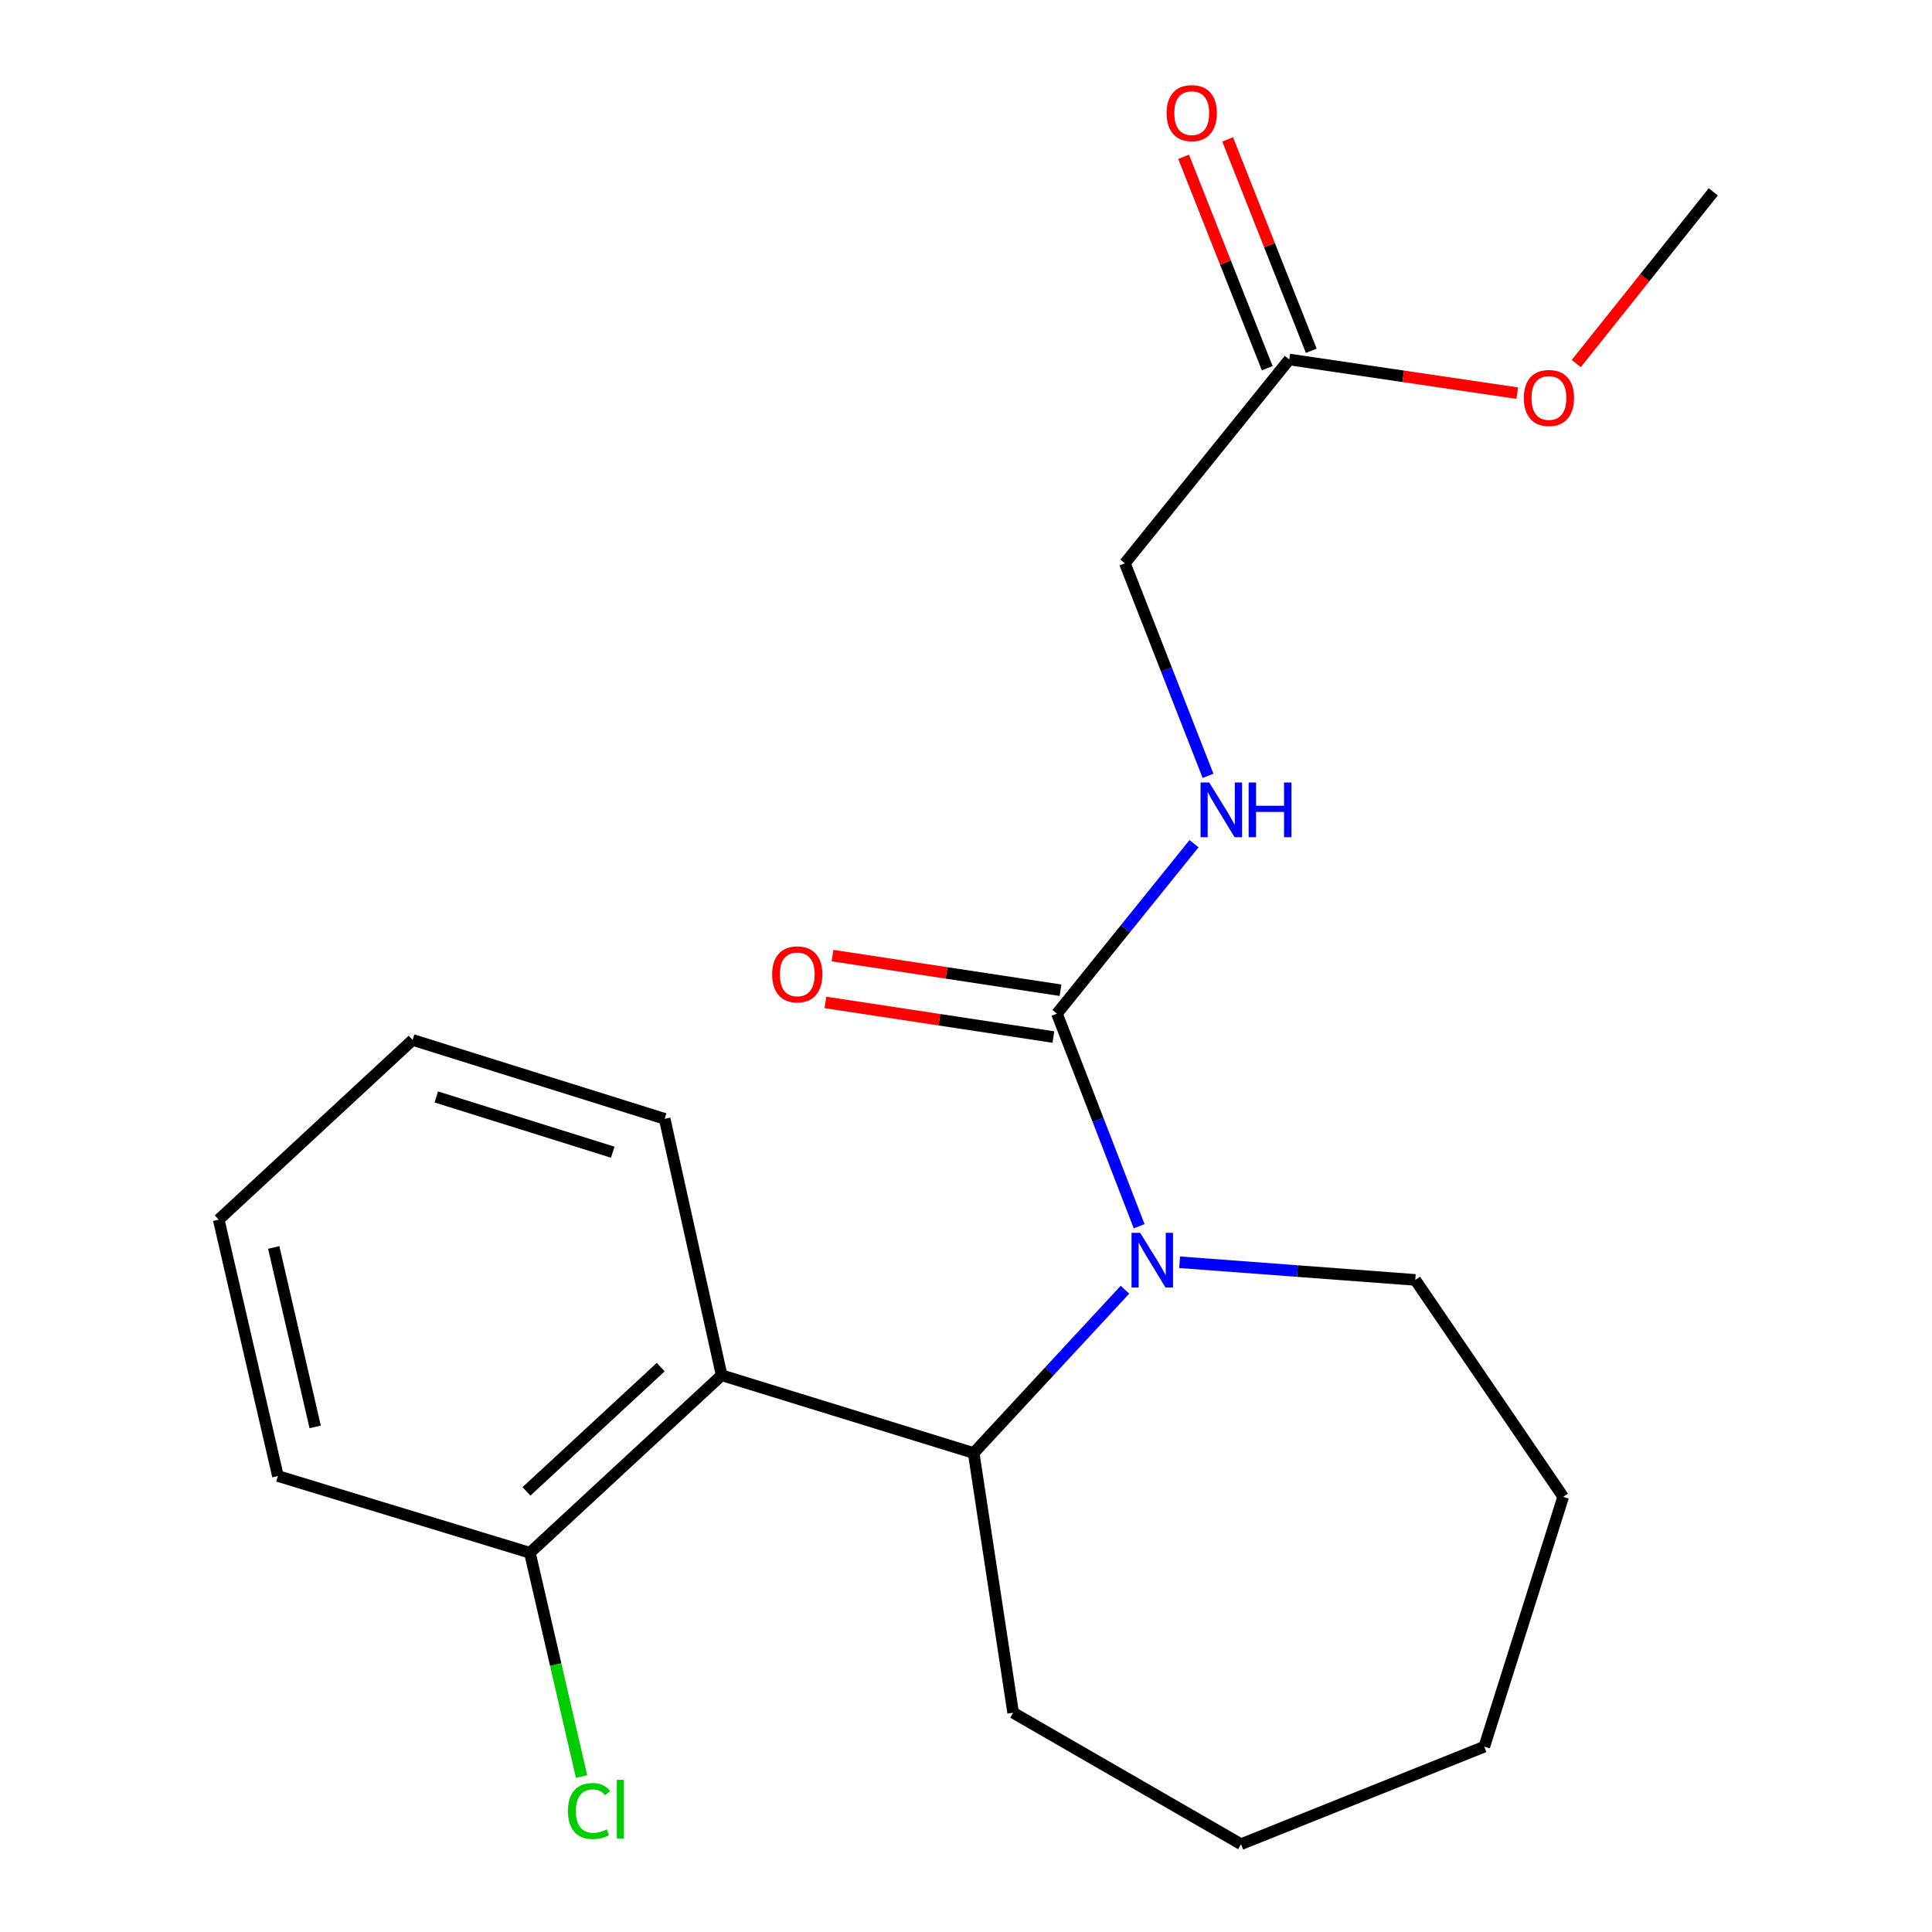<?xml version='1.0' encoding='iso-8859-1'?>
<svg version='1.1' baseProfile='full'
              xmlns='http://www.w3.org/2000/svg'
                      xmlns:rdkit='http://www.rdkit.org/xml'
                      xmlns:xlink='http://www.w3.org/1999/xlink'
                  xml:space='preserve'
width='1000px' height='1000px' viewBox='0 0 1000 1000'>
<!-- END OF HEADER -->
<rect style='opacity:1.0;fill:#FFFFFF;stroke:none' width='1000' height='1000' x='0' y='0'> </rect>
<path class='bond-0' d='M 589.62,634.696 L 568.349,579.678' style='fill:none;fill-rule:evenodd;stroke:#0000FF;stroke-width:6px;stroke-linecap:butt;stroke-linejoin:miter;stroke-opacity:1' />
<path class='bond-0' d='M 568.349,579.678 L 547.078,524.661' style='fill:none;fill-rule:evenodd;stroke:#000000;stroke-width:6px;stroke-linecap:butt;stroke-linejoin:miter;stroke-opacity:1' />
<path class='bond-1' d='M 582.276,667.545 L 543.126,709.814' style='fill:none;fill-rule:evenodd;stroke:#0000FF;stroke-width:6px;stroke-linecap:butt;stroke-linejoin:miter;stroke-opacity:1' />
<path class='bond-1' d='M 543.126,709.814 L 503.977,752.084' style='fill:none;fill-rule:evenodd;stroke:#000000;stroke-width:6px;stroke-linecap:butt;stroke-linejoin:miter;stroke-opacity:1' />
<path class='bond-9' d='M 610.569,653.337 L 671.557,657.907' style='fill:none;fill-rule:evenodd;stroke:#0000FF;stroke-width:6px;stroke-linecap:butt;stroke-linejoin:miter;stroke-opacity:1' />
<path class='bond-9' d='M 671.557,657.907 L 732.544,662.477' style='fill:none;fill-rule:evenodd;stroke:#000000;stroke-width:6px;stroke-linecap:butt;stroke-linejoin:miter;stroke-opacity:1' />
<path class='bond-3' d='M 547.078,524.661 L 582.55,480.677' style='fill:none;fill-rule:evenodd;stroke:#000000;stroke-width:6px;stroke-linecap:butt;stroke-linejoin:miter;stroke-opacity:1' />
<path class='bond-3' d='M 582.55,480.677 L 618.023,436.692' style='fill:none;fill-rule:evenodd;stroke:#0000FF;stroke-width:6px;stroke-linecap:butt;stroke-linejoin:miter;stroke-opacity:1' />
<path class='bond-6' d='M 548.918,512.543 L 489.912,503.582' style='fill:none;fill-rule:evenodd;stroke:#000000;stroke-width:6px;stroke-linecap:butt;stroke-linejoin:miter;stroke-opacity:1' />
<path class='bond-6' d='M 489.912,503.582 L 430.906,494.62' style='fill:none;fill-rule:evenodd;stroke:#FF0000;stroke-width:6px;stroke-linecap:butt;stroke-linejoin:miter;stroke-opacity:1' />
<path class='bond-6' d='M 545.238,536.778 L 486.231,527.817' style='fill:none;fill-rule:evenodd;stroke:#000000;stroke-width:6px;stroke-linecap:butt;stroke-linejoin:miter;stroke-opacity:1' />
<path class='bond-6' d='M 486.231,527.817 L 427.225,518.855' style='fill:none;fill-rule:evenodd;stroke:#FF0000;stroke-width:6px;stroke-linecap:butt;stroke-linejoin:miter;stroke-opacity:1' />
<path class='bond-2' d='M 503.977,752.084 L 373.528,711.829' style='fill:none;fill-rule:evenodd;stroke:#000000;stroke-width:6px;stroke-linecap:butt;stroke-linejoin:miter;stroke-opacity:1' />
<path class='bond-13' d='M 503.977,752.084 L 524.39,886.495' style='fill:none;fill-rule:evenodd;stroke:#000000;stroke-width:6px;stroke-linecap:butt;stroke-linejoin:miter;stroke-opacity:1' />
<path class='bond-5' d='M 373.528,711.829 L 274.265,803.711' style='fill:none;fill-rule:evenodd;stroke:#000000;stroke-width:6px;stroke-linecap:butt;stroke-linejoin:miter;stroke-opacity:1' />
<path class='bond-5' d='M 341.987,707.622 L 272.503,771.939' style='fill:none;fill-rule:evenodd;stroke:#000000;stroke-width:6px;stroke-linecap:butt;stroke-linejoin:miter;stroke-opacity:1' />
<path class='bond-12' d='M 373.528,711.829 L 344.031,579.106' style='fill:none;fill-rule:evenodd;stroke:#000000;stroke-width:6px;stroke-linecap:butt;stroke-linejoin:miter;stroke-opacity:1' />
<path class='bond-8' d='M 625.273,401.589 L 603.757,346.574' style='fill:none;fill-rule:evenodd;stroke:#0000FF;stroke-width:6px;stroke-linecap:butt;stroke-linejoin:miter;stroke-opacity:1' />
<path class='bond-8' d='M 603.757,346.574 L 582.24,291.559' style='fill:none;fill-rule:evenodd;stroke:#000000;stroke-width:6px;stroke-linecap:butt;stroke-linejoin:miter;stroke-opacity:1' />
<path class='bond-4' d='M 667.313,186.072 L 582.24,291.559' style='fill:none;fill-rule:evenodd;stroke:#000000;stroke-width:6px;stroke-linecap:butt;stroke-linejoin:miter;stroke-opacity:1' />
<path class='bond-7' d='M 678.71,181.564 L 657.073,126.859' style='fill:none;fill-rule:evenodd;stroke:#000000;stroke-width:6px;stroke-linecap:butt;stroke-linejoin:miter;stroke-opacity:1' />
<path class='bond-7' d='M 657.073,126.859 L 635.436,72.153' style='fill:none;fill-rule:evenodd;stroke:#FF0000;stroke-width:6px;stroke-linecap:butt;stroke-linejoin:miter;stroke-opacity:1' />
<path class='bond-7' d='M 655.916,190.58 L 634.278,135.874' style='fill:none;fill-rule:evenodd;stroke:#000000;stroke-width:6px;stroke-linecap:butt;stroke-linejoin:miter;stroke-opacity:1' />
<path class='bond-7' d='M 634.278,135.874 L 612.641,81.168' style='fill:none;fill-rule:evenodd;stroke:#FF0000;stroke-width:6px;stroke-linecap:butt;stroke-linejoin:miter;stroke-opacity:1' />
<path class='bond-11' d='M 667.313,186.072 L 726.32,194.783' style='fill:none;fill-rule:evenodd;stroke:#000000;stroke-width:6px;stroke-linecap:butt;stroke-linejoin:miter;stroke-opacity:1' />
<path class='bond-11' d='M 726.32,194.783 L 785.327,203.494' style='fill:none;fill-rule:evenodd;stroke:#FF0000;stroke-width:6px;stroke-linecap:butt;stroke-linejoin:miter;stroke-opacity:1' />
<path class='bond-10' d='M 274.265,803.711 L 287.639,861.626' style='fill:none;fill-rule:evenodd;stroke:#000000;stroke-width:6px;stroke-linecap:butt;stroke-linejoin:miter;stroke-opacity:1' />
<path class='bond-10' d='M 287.639,861.626 L 301.012,919.541' style='fill:none;fill-rule:evenodd;stroke:#00CC00;stroke-width:6px;stroke-linecap:butt;stroke-linejoin:miter;stroke-opacity:1' />
<path class='bond-14' d='M 274.265,803.711 L 143.844,763.986' style='fill:none;fill-rule:evenodd;stroke:#000000;stroke-width:6px;stroke-linecap:butt;stroke-linejoin:miter;stroke-opacity:1' />
<path class='bond-16' d='M 732.544,662.477 L 809.105,774.772' style='fill:none;fill-rule:evenodd;stroke:#000000;stroke-width:6px;stroke-linecap:butt;stroke-linejoin:miter;stroke-opacity:1' />
<path class='bond-15' d='M 815.871,188.184 L 851.334,143.741' style='fill:none;fill-rule:evenodd;stroke:#FF0000;stroke-width:6px;stroke-linecap:butt;stroke-linejoin:miter;stroke-opacity:1' />
<path class='bond-15' d='M 851.334,143.741 L 886.797,99.297' style='fill:none;fill-rule:evenodd;stroke:#000000;stroke-width:6px;stroke-linecap:butt;stroke-linejoin:miter;stroke-opacity:1' />
<path class='bond-17' d='M 344.031,579.106 L 213.596,538.265' style='fill:none;fill-rule:evenodd;stroke:#000000;stroke-width:6px;stroke-linecap:butt;stroke-linejoin:miter;stroke-opacity:1' />
<path class='bond-17' d='M 317.141,596.373 L 225.837,567.784' style='fill:none;fill-rule:evenodd;stroke:#000000;stroke-width:6px;stroke-linecap:butt;stroke-linejoin:miter;stroke-opacity:1' />
<path class='bond-18' d='M 524.39,886.495 L 642.351,954.545' style='fill:none;fill-rule:evenodd;stroke:#000000;stroke-width:6px;stroke-linecap:butt;stroke-linejoin:miter;stroke-opacity:1' />
<path class='bond-22' d='M 143.844,763.986 L 113.203,631.291' style='fill:none;fill-rule:evenodd;stroke:#000000;stroke-width:6px;stroke-linecap:butt;stroke-linejoin:miter;stroke-opacity:1' />
<path class='bond-22' d='M 163.132,738.567 L 141.684,645.68' style='fill:none;fill-rule:evenodd;stroke:#000000;stroke-width:6px;stroke-linecap:butt;stroke-linejoin:miter;stroke-opacity:1' />
<path class='bond-20' d='M 809.105,774.772 L 768.264,904.077' style='fill:none;fill-rule:evenodd;stroke:#000000;stroke-width:6px;stroke-linecap:butt;stroke-linejoin:miter;stroke-opacity:1' />
<path class='bond-19' d='M 213.596,538.265 L 113.203,631.291' style='fill:none;fill-rule:evenodd;stroke:#000000;stroke-width:6px;stroke-linecap:butt;stroke-linejoin:miter;stroke-opacity:1' />
<path class='bond-21' d='M 642.351,954.545 L 768.264,904.077' style='fill:none;fill-rule:evenodd;stroke:#000000;stroke-width:6px;stroke-linecap:butt;stroke-linejoin:miter;stroke-opacity:1' />
<path  class='atom-0' d='M 590.157 638.117
L 599.437 653.117
Q 600.357 654.597, 601.837 657.277
Q 603.317 659.957, 603.397 660.117
L 603.397 638.117
L 607.157 638.117
L 607.157 666.437
L 603.277 666.437
L 593.317 650.037
Q 592.157 648.117, 590.917 645.917
Q 589.717 643.717, 589.357 643.037
L 589.357 666.437
L 585.677 666.437
L 585.677 638.117
L 590.157 638.117
' fill='#0000FF'/>
<path  class='atom-4' d='M 625.891 405.014
L 635.171 420.014
Q 636.091 421.494, 637.571 424.174
Q 639.051 426.854, 639.131 427.014
L 639.131 405.014
L 642.891 405.014
L 642.891 433.334
L 639.011 433.334
L 629.051 416.934
Q 627.891 415.014, 626.651 412.814
Q 625.451 410.614, 625.091 409.934
L 625.091 433.334
L 621.411 433.334
L 621.411 405.014
L 625.891 405.014
' fill='#0000FF'/>
<path  class='atom-4' d='M 646.291 405.014
L 650.131 405.014
L 650.131 417.054
L 664.611 417.054
L 664.611 405.014
L 668.451 405.014
L 668.451 433.334
L 664.611 433.334
L 664.611 420.254
L 650.131 420.254
L 650.131 433.334
L 646.291 433.334
L 646.291 405.014
' fill='#0000FF'/>
<path  class='atom-7' d='M 399.667 504.327
Q 399.667 497.527, 403.027 493.727
Q 406.387 489.927, 412.667 489.927
Q 418.947 489.927, 422.307 493.727
Q 425.667 497.527, 425.667 504.327
Q 425.667 511.207, 422.267 515.127
Q 418.867 519.007, 412.667 519.007
Q 406.427 519.007, 403.027 515.127
Q 399.667 511.247, 399.667 504.327
M 412.667 515.807
Q 416.987 515.807, 419.307 512.927
Q 421.667 510.007, 421.667 504.327
Q 421.667 498.767, 419.307 495.967
Q 416.987 493.127, 412.667 493.127
Q 408.347 493.127, 405.987 495.927
Q 403.667 498.727, 403.667 504.327
Q 403.667 510.047, 405.987 512.927
Q 408.347 515.807, 412.667 515.807
' fill='#FF0000'/>
<path  class='atom-8' d='M 603.844 58.55
Q 603.844 51.75, 607.204 47.95
Q 610.564 44.15, 616.844 44.15
Q 623.124 44.15, 626.484 47.95
Q 629.844 51.75, 629.844 58.55
Q 629.844 65.43, 626.444 69.35
Q 623.044 73.23, 616.844 73.23
Q 610.604 73.23, 607.204 69.35
Q 603.844 65.47, 603.844 58.55
M 616.844 70.03
Q 621.164 70.03, 623.484 67.15
Q 625.844 64.23, 625.844 58.55
Q 625.844 52.99, 623.484 50.19
Q 621.164 47.35, 616.844 47.35
Q 612.524 47.35, 610.164 50.15
Q 607.844 52.95, 607.844 58.55
Q 607.844 64.27, 610.164 67.15
Q 612.524 70.03, 616.844 70.03
' fill='#FF0000'/>
<path  class='atom-11' d='M 293.986 937.386
Q 293.986 930.346, 297.266 926.666
Q 300.586 922.946, 306.866 922.946
Q 312.706 922.946, 315.826 927.066
L 313.186 929.226
Q 310.906 926.226, 306.866 926.226
Q 302.586 926.226, 300.306 929.106
Q 298.066 931.946, 298.066 937.386
Q 298.066 942.986, 300.386 945.866
Q 302.746 948.746, 307.306 948.746
Q 310.426 948.746, 314.066 946.866
L 315.186 949.866
Q 313.706 950.826, 311.466 951.386
Q 309.226 951.946, 306.746 951.946
Q 300.586 951.946, 297.266 948.186
Q 293.986 944.426, 293.986 937.386
' fill='#00CC00'/>
<path  class='atom-11' d='M 319.266 921.226
L 322.946 921.226
L 322.946 951.586
L 319.266 951.586
L 319.266 921.226
' fill='#00CC00'/>
<path  class='atom-12' d='M 788.724 205.994
Q 788.724 199.194, 792.084 195.394
Q 795.444 191.594, 801.724 191.594
Q 808.004 191.594, 811.364 195.394
Q 814.724 199.194, 814.724 205.994
Q 814.724 212.874, 811.324 216.794
Q 807.924 220.674, 801.724 220.674
Q 795.484 220.674, 792.084 216.794
Q 788.724 212.914, 788.724 205.994
M 801.724 217.474
Q 806.044 217.474, 808.364 214.594
Q 810.724 211.674, 810.724 205.994
Q 810.724 200.434, 808.364 197.634
Q 806.044 194.794, 801.724 194.794
Q 797.404 194.794, 795.044 197.594
Q 792.724 200.394, 792.724 205.994
Q 792.724 211.714, 795.044 214.594
Q 797.404 217.474, 801.724 217.474
' fill='#FF0000'/>
</svg>
